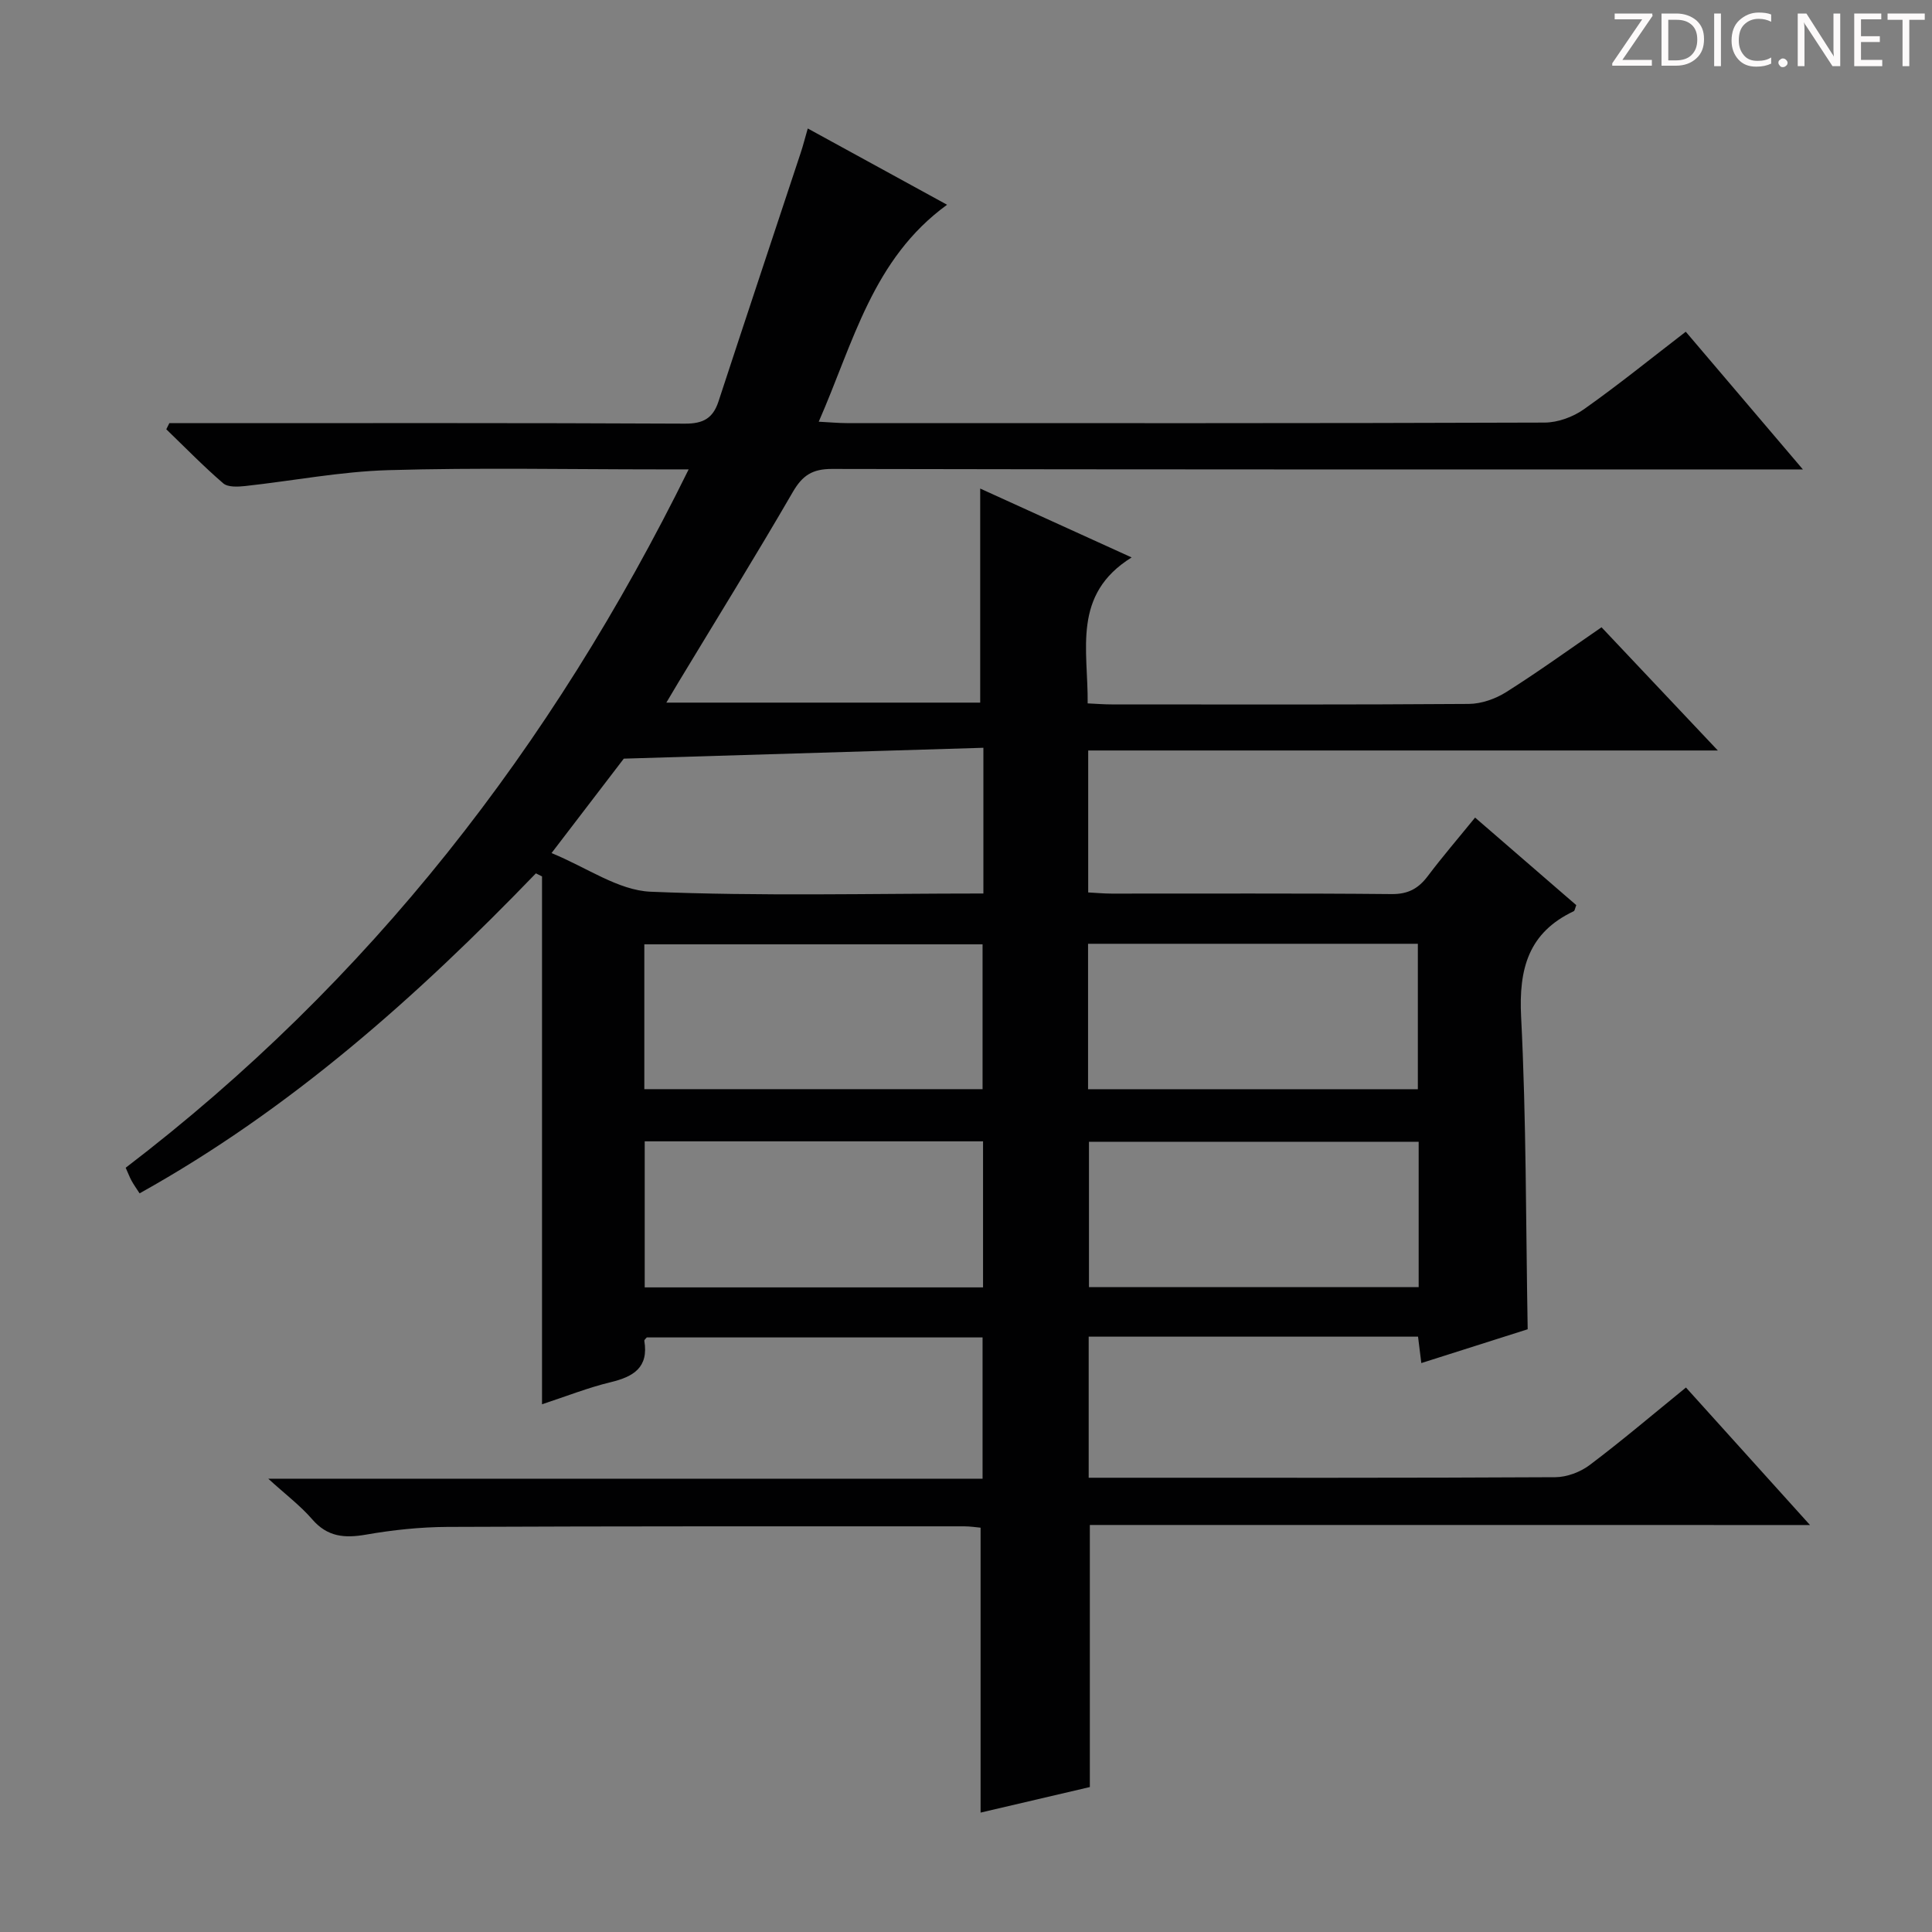 <svg enable-background="new 0 0 400 400" viewBox="0 0 400 400" xmlns="http://www.w3.org/2000/svg"><rect x="0" y="0" width="400" height="400" fill="#808080" stroke="none"/><g fill="#fcfafa"><path d="m342.2 3.2-6.3 9.2h6.1v1.2h-8.2v-.5l6.2-9.1h-5.7v-1.2h7.8v.4z"/><path d="m344 13.7v-10.9h3.1c1.6 0 3 .5 4.1 1.4 1.1 1 1.6 2.2 1.6 3.9s-.5 3-1.6 4-2.5 1.5-4.2 1.5h-3zm1.4-9.6v8.4h1.6c1.4 0 2.5-.4 3.2-1.1.8-.8 1.2-1.8 1.2-3.2s-.4-2.4-1.2-3.1-1.8-1-3.1-1z"/><path d="m356.3 2.8v10.9h-1.4v-10.9z"/><path d="m366.6 13.2c-.8.4-1.8.6-3 .6-1.6 0-2.8-.5-3.7-1.5s-1.4-2.3-1.4-3.9c0-1.7.5-3.2 1.6-4.2s2.4-1.6 4-1.6c1 0 1.9.1 2.6.4v1.5c-.8-.4-1.6-.6-2.6-.6-1.2 0-2.2.4-3 1.2s-1.1 1.9-1.1 3.3c0 1.3.4 2.3 1.1 3.1s1.6 1.1 2.8 1.1c1.1 0 2-.2 2.8-.7v1.3z"/><path d="m368.2 13c0-.3.1-.5.3-.6.2-.2.4-.3.6-.3.3 0 .5.1.7.3s.3.4.3.6-.1.5-.3.6c-.2.2-.4.3-.7.3s-.5-.1-.6-.3c-.2-.2-.3-.4-.3-.6z"/><path d="m381.1 13.7h-1.7l-5.5-8.4c-.2-.2-.3-.5-.4-.7 0 .2.1.8.1 1.5v7.6h-1.4v-10.9h1.8l5.3 8.3c.3.4.4.6.4.8 0-.3-.1-.8-.1-1.6v-7.5h1.4v10.9z"/><path d="m389.7 13.7h-5.8v-10.9h5.6v1.2h-4.2v3.5h3.9v1.2h-3.9v3.7h4.4z"/><path d="m398.4 4.1h-3.1v9.6h-1.4v-9.6h-3.1v-1.3h7.7v1.3z"/></g><path d="m225.64 315.73v54.26c-7.35 1.72-15.16 3.54-22.62 5.29 0-19.84 0-39.22 0-58.99-.85-.07-2.12-.28-3.4-.28-35.66 0-71.33-.04-106.99.12-5.63.03-11.31.63-16.86 1.6-4.43.77-7.97.48-11.12-3.16-2.46-2.85-5.54-5.16-9.11-8.42h147.89c0-9.93 0-19.35 0-29.25-23.06 0-46.26 0-69.52 0-.15.2-.54.49-.51.7.92 5.52-2.23 7.43-6.97 8.57-4.66 1.12-9.16 2.91-14.21 4.57 0-36.73 0-73.01 0-109.29-.42-.21-.84-.42-1.27-.63-24.54 25.44-50.72 48.81-82.05 66.25-.66-1.02-1.21-1.79-1.66-2.61-.39-.71-.67-1.48-1.22-2.69 50.4-38.49 88.23-87.07 116.56-144.59-2.7 0-4.46 0-6.21 0-18.67 0-37.34-.38-55.99.16-9.9.29-19.74 2.21-29.63 3.29-1.5.16-3.56.27-4.53-.56-4.1-3.53-7.89-7.43-11.79-11.19.21-.42.42-.85.63-1.27h5.25c33.83 0 67.66-.07 101.49.1 3.79.02 5.81-1.1 6.96-4.61 5.63-17.18 11.35-34.33 17.03-51.5.47-1.41.83-2.86 1.45-5 9.49 5.2 18.71 10.25 28.84 15.79-15.44 11.23-19.36 28.48-26.57 44.92 2.36.12 4.08.29 5.8.29 48.16.01 96.33.06 144.49-.11 2.74-.01 5.87-1.16 8.12-2.75 7.06-4.98 13.78-10.43 21.1-16.06 7.85 9.22 15.64 18.38 24.25 28.51-3.18 0-5.1 0-7.02 0-64.66 0-129.33.04-193.99-.1-4.06-.01-6.12 1.33-8.12 4.78-7.67 13.23-15.73 26.24-23.64 39.33-.76 1.25-1.5 2.51-2.54 4.27h64.98c0-14.75 0-29.44 0-44.32 9.78 4.45 19.98 9.09 31.35 14.26-12.38 7.7-8.99 19.1-9.1 30.22 1.73.08 3.33.21 4.93.21 24.67.01 49.33.08 73.99-.1 2.61-.02 5.52-1.05 7.75-2.46 6.61-4.17 12.95-8.76 19.72-13.41 7.71 8.17 15.38 16.29 24.08 25.51-44.37 0-87.23 0-130.36 0v29.39c1.63.08 3.23.24 4.83.24 19.33.02 38.67-.09 58 .1 3.43.03 5.55-1.16 7.49-3.74 3-3.98 6.26-7.77 9.78-12.1 7.13 6.17 14.09 12.19 20.95 18.13-.27.68-.31 1.16-.53 1.26-9.38 4.44-11.39 11.91-10.89 21.85 1.08 21.25.97 42.56 1.36 64.7-6.76 2.15-14.26 4.53-22.02 7-.24-1.95-.44-3.56-.68-5.47-22.66 0-45.24 0-68.19 0v29.21h4.59c30.66 0 61.33.06 91.99-.11 2.4-.01 5.19-1.05 7.13-2.51 6.64-5 12.98-10.39 19.95-16.06 8.43 9.35 16.72 18.54 25.68 28.47-50.22-.01-99.56-.01-149.1-.01zm-22.04-130.74c0-10.03 0-19.45 0-30.17-25.02.76-49.79 1.51-74.45 2.25-5 6.53-9.77 12.77-14.96 19.55 7.33 3 13.81 7.71 20.49 8 22.75.96 45.57.37 68.92.37zm-70.2 40.51h70.03c0-10.34 0-20.24 0-29.99-23.59 0-46.79 0-70.03 0zm70.13 41.04c0-10.29 0-20.18 0-30.24-23.49 0-46.68 0-70.05 0v30.24zm21.74-41.03h68.28c0-10.33 0-20.24 0-30.11-22.95 0-45.51 0-68.28 0zm68.45 10.88c-23.04 0-45.73 0-68.26 0v30.09h68.26c0-10.11 0-19.89 0-30.09z" fill="#010102"/></svg>